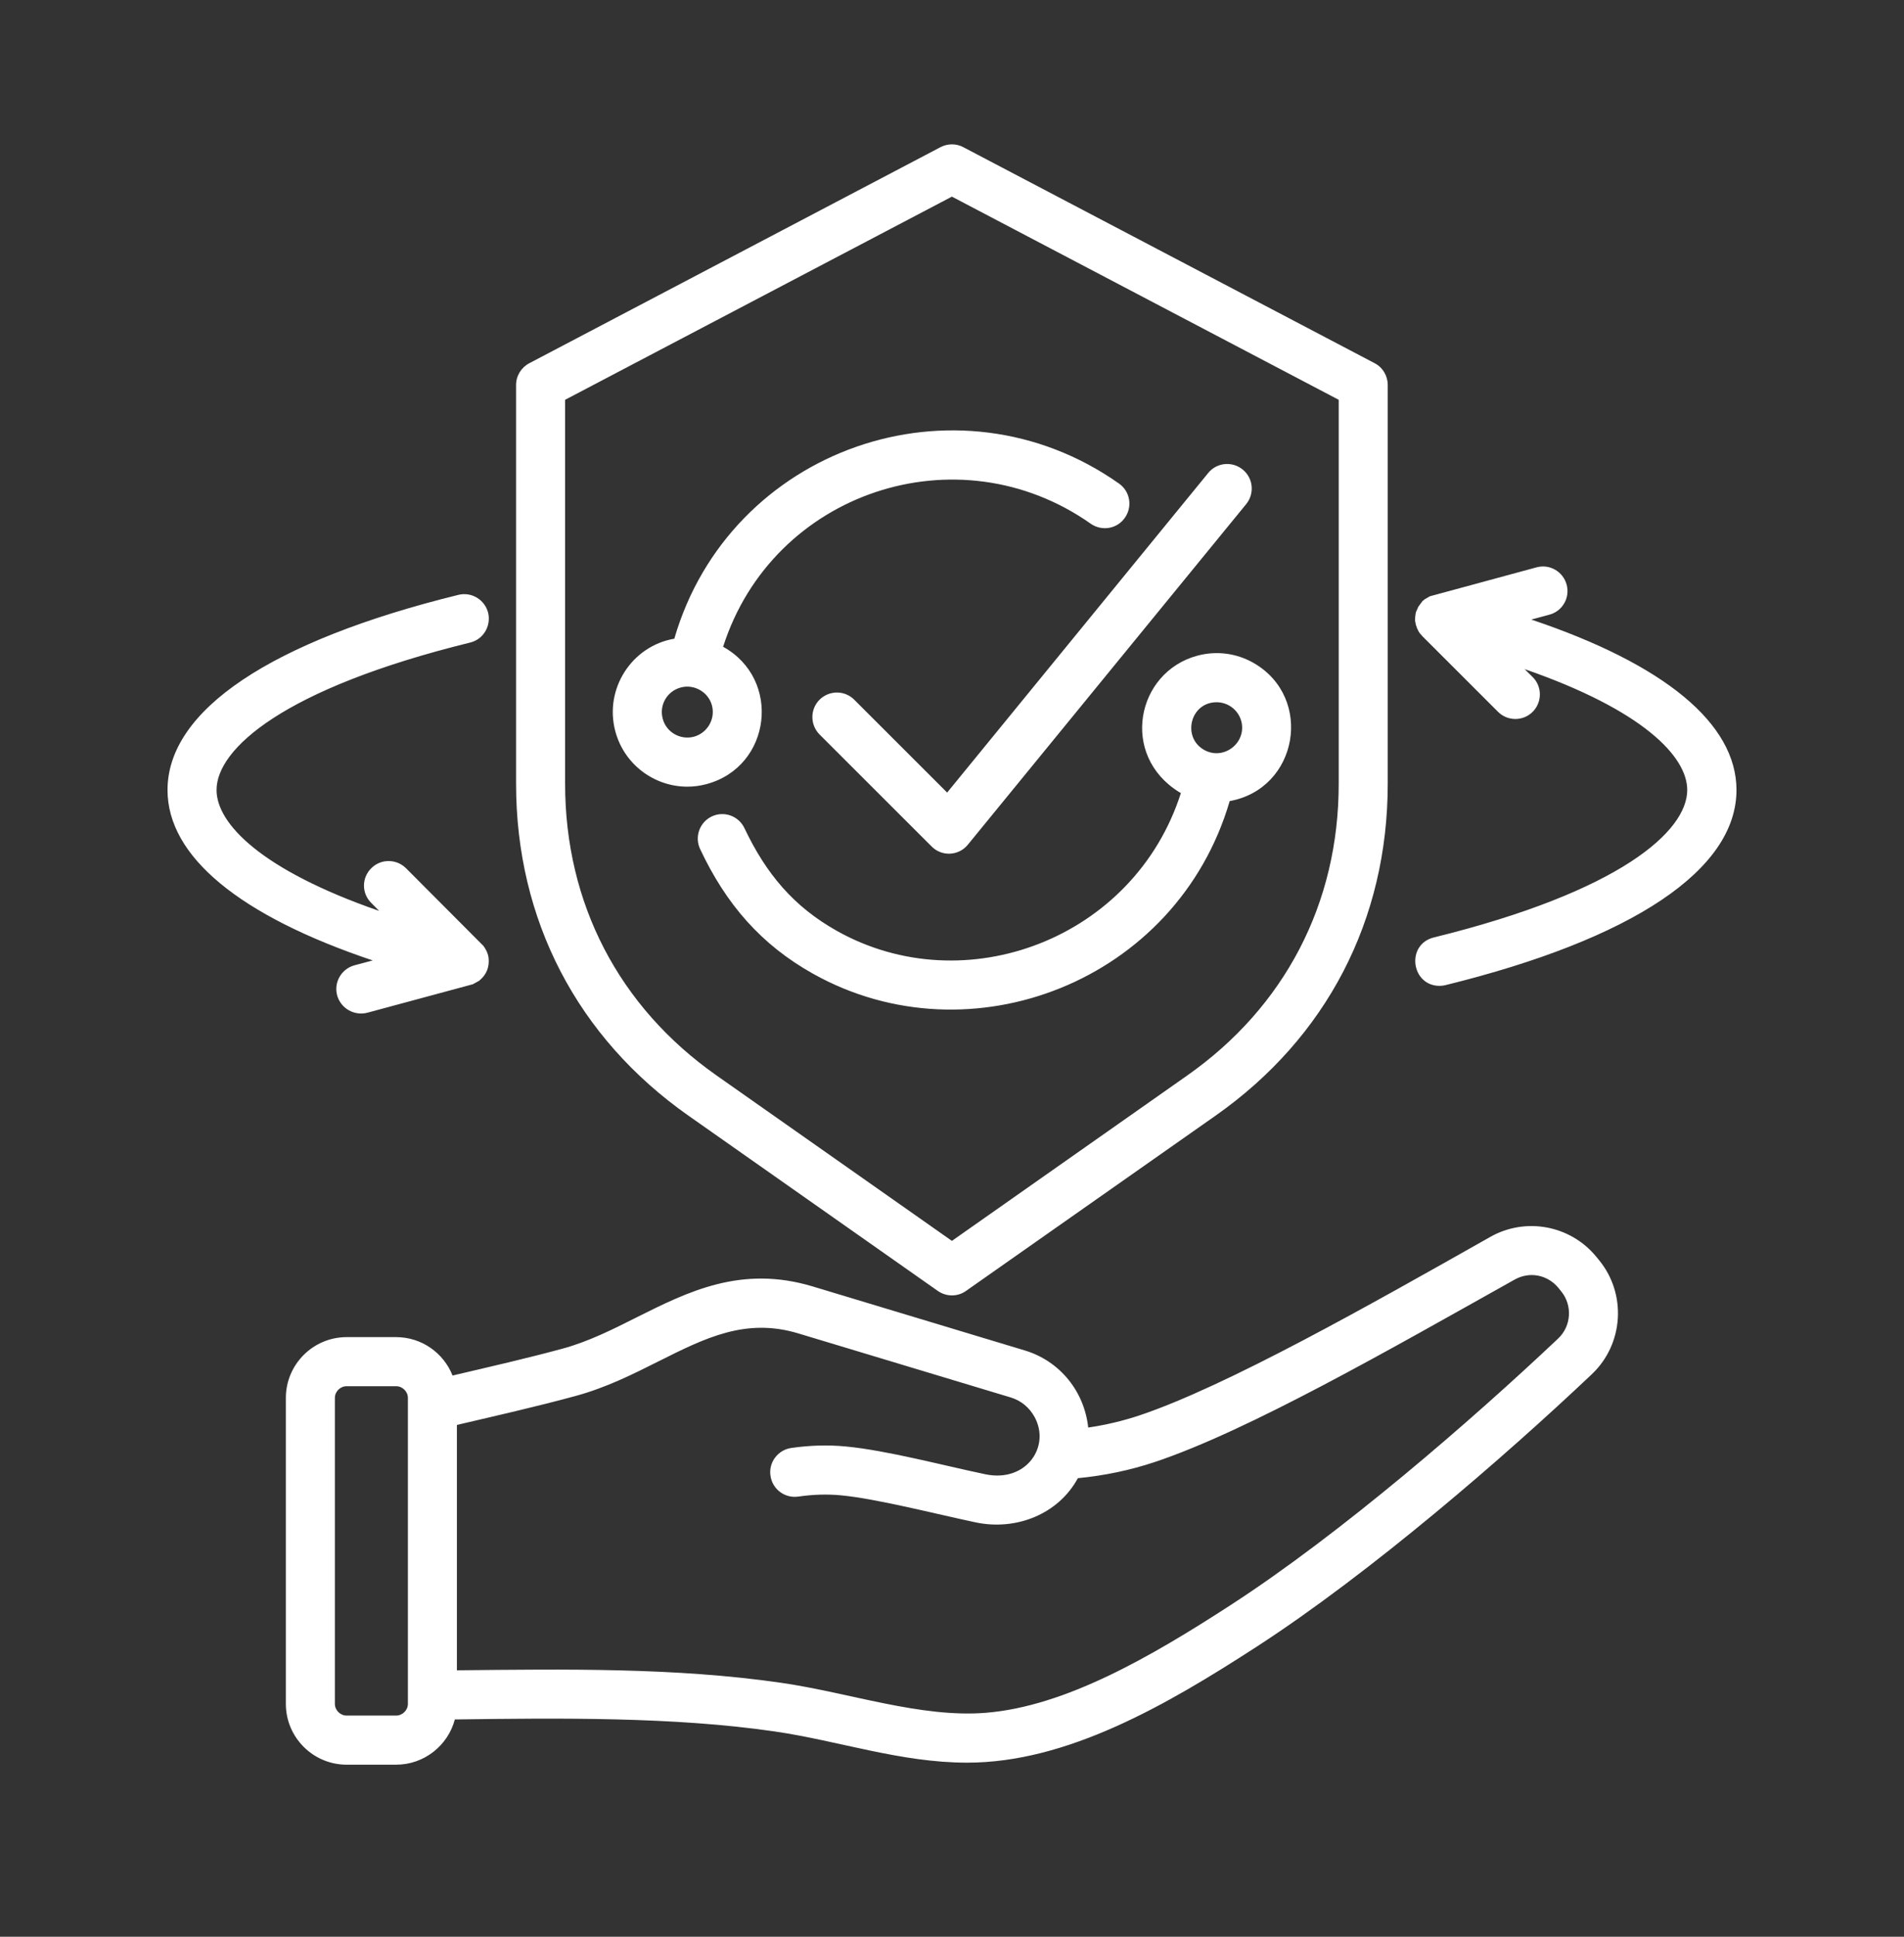 <svg xmlns="http://www.w3.org/2000/svg" width="60" height="61" viewBox="0 0 60 61" fill="none"><rect x="0" y="0" width="60" height="61" fill="#333333" stroke="none"/><path fill-rule="evenodd" clip-rule="evenodd" d="M21.869 23.203C22.292 23.085 22.548 22.647 22.436 22.221C22.323 21.793 21.869 21.538 21.451 21.654C21.021 21.769 20.767 22.209 20.884 22.636C20.995 23.063 21.438 23.317 21.869 23.203ZM21.66 24.777C20.623 24.777 19.672 24.084 19.391 23.035C19.032 21.7 19.908 20.345 21.249 20.117C22.99 14.123 30.136 11.617 35.264 15.231C35.615 15.479 35.694 15.961 35.446 16.31C35.205 16.658 34.722 16.741 34.37 16.494C30.183 13.55 24.347 15.493 22.787 20.371C24.636 21.391 24.314 24.144 22.266 24.696C22.064 24.751 21.862 24.777 21.66 24.777ZM49.193 40.667L49.108 40.562C48.763 40.146 48.196 40.039 47.727 40.304C43.833 42.482 39.345 45.063 36.385 46.05C35.615 46.306 34.807 46.476 33.966 46.557C33.353 47.69 32.022 48.22 30.74 47.948C29.465 47.678 27.625 47.204 26.503 47.097C26.066 47.056 25.623 47.069 25.154 47.137C24.73 47.197 24.339 46.904 24.28 46.481C24.215 46.058 24.515 45.667 24.932 45.606C25.525 45.52 26.092 45.505 26.653 45.558C27.951 45.682 29.677 46.146 31.053 46.434C32.332 46.702 33.111 45.568 32.604 44.633C32.441 44.332 32.174 44.113 31.855 44.016L25.16 41.998C23.505 41.498 22.233 42.135 20.76 42.873C19.945 43.282 19.105 43.705 18.133 43.969C16.885 44.308 15.644 44.588 14.398 44.88V52.608C17.81 52.574 21.267 52.517 24.619 53.002C26.76 53.311 29.02 54.114 31.072 53.946C33.562 53.743 36.241 52.199 38.77 50.56C42.27 48.294 46.385 44.725 49.102 42.158C49.519 41.764 49.558 41.11 49.193 40.667ZM12.854 44.029C12.854 43.829 12.684 43.66 12.482 43.66H10.924C10.722 43.66 10.553 43.829 10.553 44.029V53.666C10.553 53.865 10.722 54.034 10.924 54.034H12.482C12.684 54.034 12.854 53.865 12.854 53.666V44.029ZM50.386 39.684C51.266 40.751 51.168 42.331 50.164 43.281C47.407 45.89 43.187 49.54 39.611 51.858C36.718 53.734 33.609 55.517 30.479 55.517C28.372 55.517 26.424 54.825 24.398 54.532C21.217 54.071 17.65 54.112 14.333 54.156C14.118 54.974 13.368 55.581 12.482 55.581H10.924C9.868 55.581 9.008 54.722 9.008 53.666V44.029C9.008 42.973 9.868 42.114 10.924 42.114H12.482C13.29 42.114 13.981 42.616 14.261 43.324C15.429 43.05 16.605 42.782 17.729 42.477C18.551 42.253 19.32 41.865 20.063 41.491C21.686 40.68 23.361 39.84 25.61 40.518L32.298 42.535C33.401 42.868 34.171 43.825 34.292 44.962C34.846 44.881 35.381 44.754 35.896 44.583C38.64 43.667 43.194 41.087 46.964 38.957C48.079 38.328 49.487 38.59 50.301 39.58L50.386 39.684ZM11.172 30.403C10.761 30.513 10.514 30.937 10.624 31.349C10.739 31.763 11.164 32.003 11.576 31.897L14.9 31L15.102 30.889C15.102 30.887 15.109 30.883 15.109 30.881C15.334 30.696 15.427 30.454 15.396 30.168C15.375 29.974 15.246 29.811 15.246 29.811C15.246 29.806 15.239 29.802 15.239 29.797L12.795 27.346C12.489 27.044 12 27.044 11.7 27.346C11.393 27.648 11.393 28.138 11.7 28.439L11.948 28.69C8.226 27.4 6.824 25.938 6.824 24.882C6.824 23.588 8.923 21.688 14.816 20.238C15.233 20.137 15.48 19.717 15.383 19.302C15.278 18.888 14.861 18.634 14.444 18.736C8.532 20.191 5.279 22.373 5.279 24.882C5.279 26.977 7.554 28.844 11.745 30.25L11.172 30.403ZM17.808 24.69V12.592L29.997 6.193L42.186 12.592V24.69C42.186 28.45 40.491 31.711 37.415 33.872L29.997 39.083L22.579 33.872C19.502 31.711 17.808 28.45 17.808 24.69ZM16.263 24.69V12.125C16.263 11.837 16.426 11.573 16.68 11.44L29.638 4.635C29.866 4.517 30.134 4.517 30.355 4.635L43.32 11.44C43.574 11.573 43.731 11.837 43.731 12.125V24.69C43.731 28.969 41.808 32.678 38.308 35.137L30.44 40.66C30.176 40.848 29.822 40.846 29.554 40.66L21.692 35.137C18.192 32.678 16.263 28.969 16.263 24.69ZM48.255 19.514L48.822 19.361C49.239 19.251 49.48 18.827 49.369 18.415C49.258 18.003 48.835 17.757 48.424 17.868L45.061 18.78L44.898 18.873L44.826 18.933L44.696 19.109L44.624 19.27C44.624 19.277 44.624 19.282 44.617 19.287C44.617 19.287 44.568 19.559 44.604 19.596C44.604 19.69 44.689 19.883 44.748 19.953C44.754 19.958 44.761 19.963 44.761 19.967C44.78 19.987 44.794 20.006 44.813 20.024C44.813 20.027 44.819 20.031 44.819 20.034L47.205 22.418C47.508 22.723 48.003 22.719 48.3 22.418C48.6 22.116 48.6 21.626 48.3 21.326L48.046 21.075C51.768 22.365 53.169 23.825 53.169 24.882C53.169 26.176 51.071 28.076 45.184 29.526C44.296 29.745 44.468 31.051 45.367 31.051C45.426 31.051 45.491 31.043 45.55 31.028C51.462 29.573 54.721 27.391 54.721 24.882C54.721 22.787 52.446 20.92 48.255 19.514ZM38.34 22.118C37.508 22.118 37.244 23.214 37.936 23.614C38.554 23.971 39.296 23.398 39.116 22.712C39.018 22.354 38.692 22.118 38.34 22.118ZM39.514 20.886C41.404 21.982 40.906 24.843 38.751 25.231C37.088 30.913 30.576 33.436 25.63 30.674C23.982 29.754 22.88 28.477 22.064 26.745C21.881 26.36 22.044 25.899 22.429 25.715C22.814 25.532 23.276 25.697 23.459 26.083C24.145 27.527 25.015 28.56 26.379 29.323C30.409 31.579 35.743 29.574 37.213 24.977C37.193 24.968 37.18 24.961 37.167 24.953C35.283 23.797 35.803 21.168 37.734 20.651C38.34 20.489 38.972 20.573 39.514 20.886ZM29.847 24.963L26.92 22.039C26.62 21.736 26.131 21.736 25.825 22.039C25.525 22.34 25.525 22.829 25.825 23.132L29.358 26.661C29.677 26.983 30.208 26.962 30.499 26.605L39.272 15.876C39.539 15.546 39.494 15.059 39.161 14.789C38.829 14.518 38.34 14.567 38.073 14.898L29.847 24.963Z" fill="white"></path></svg>